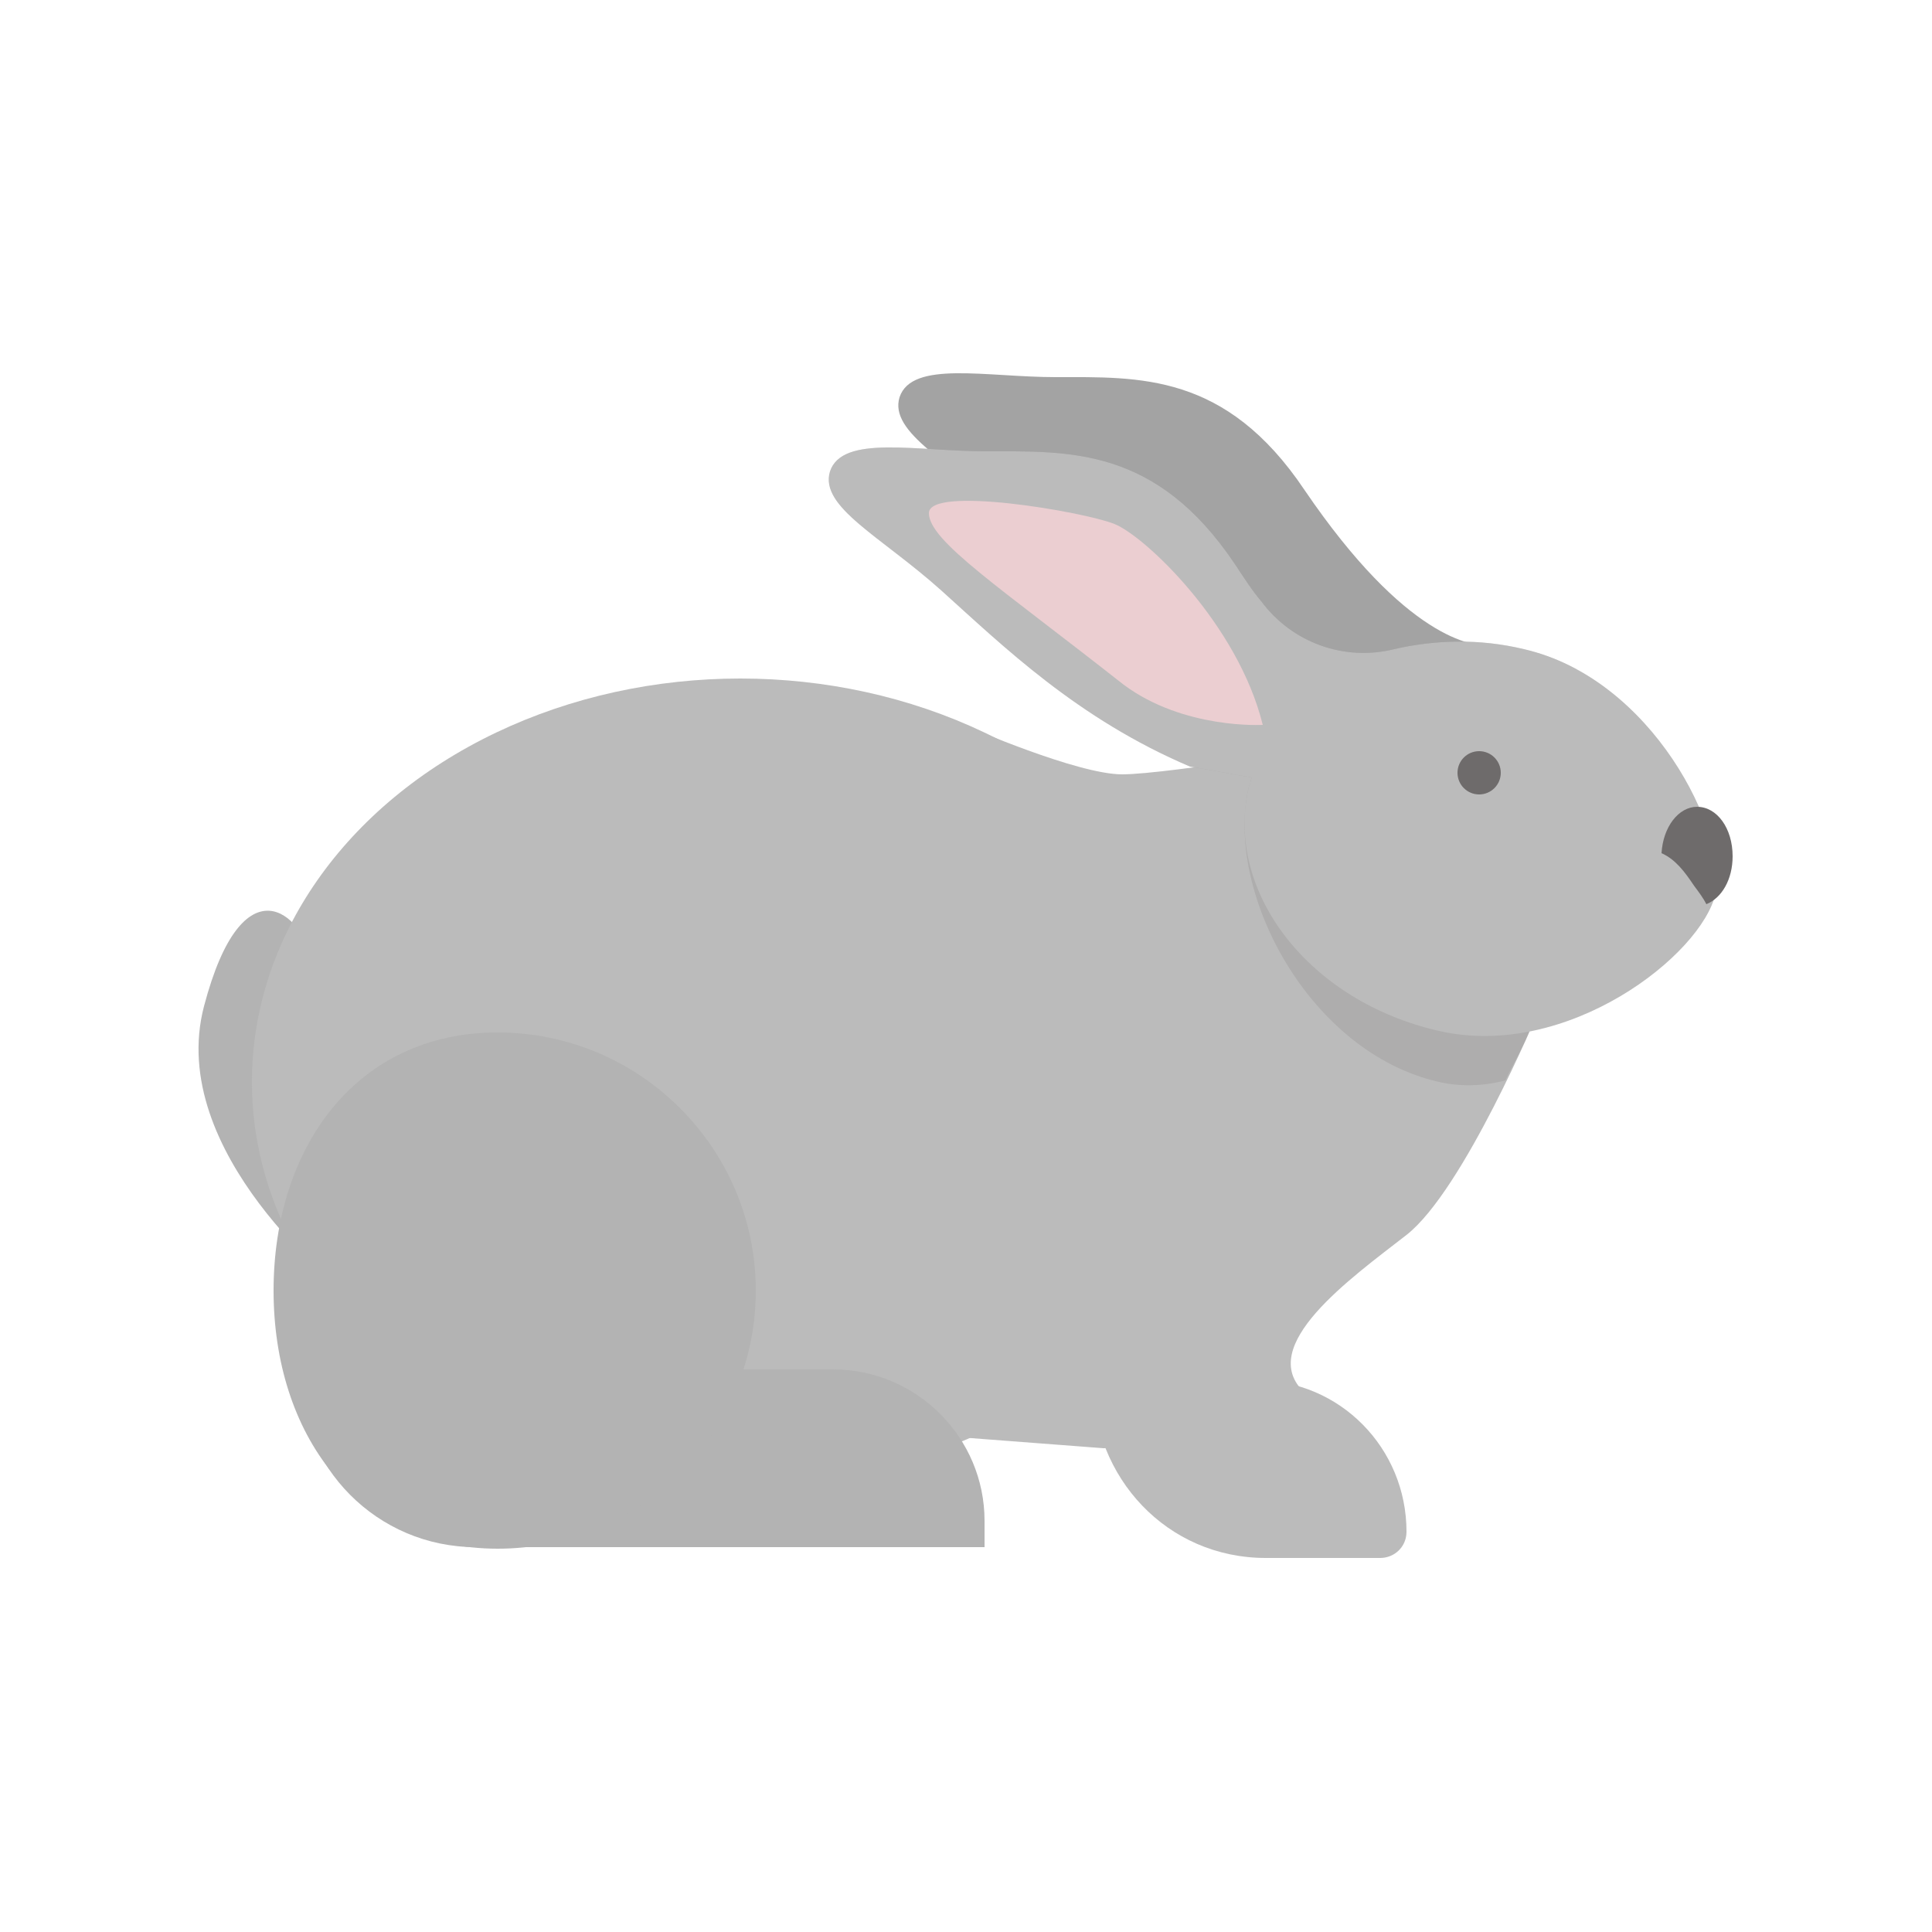 <svg xmlns="http://www.w3.org/2000/svg" xmlns:xlink="http://www.w3.org/1999/xlink" version="1.1" id="Layer_1" x="0px" y="0px" viewBox="0 0 125 125" style="enable-background:new 0 0 125 125;" xml:space="preserve">
<style type="text/css">
	.rabbit01st0{fill:#BBBBBB;}
	.rabbit01st1{fill:#A3A3A3;}
	.rabbit01st2{fill:#B3B3B3;}
	.rabbit01st3{opacity:0.1;fill:#38302A;}
	.rabbit01st4{fill:#EBCED1;}
	.rabbit01st5{fill:#6E6B6B;}
</style>
<g id="XMLID_141_">
	<g id="XMLID_90_">
		<path id="XMLID_178_" class="rabbit01st0" d="M99.5,65.5c0,0-4.8,11.5-8.5,14.4c-3.6,2.8-9.8,7.2-6.6,10.2c3.1,3-13,3.6-13,3.6l-11.8-0.9    l3-45.8c0,0,7.1,3.1,10,3.1c3,0,15.4-2.1,15.4-2.1L99.5,65.5z"/>
		<path id="XMLID_197_" class="rabbit01st1" d="M88.2,45.8c2.7,0.2,5.3,0.1,7.1-2.2c0.4-0.5,0.8-1.1,1.1-1.8c-1.1,0-5.4-0.4-12-10.1    c-5.1-7.6-10.7-7.3-16.1-7.3c-4.5,0-9.3-1.1-10.1,1.3c-0.7,2.3,3.3,4.2,7.2,7.7c4,3.6,8.8,8.3,16.1,11.4    C83.7,45.2,85.9,45.6,88.2,45.8z"/>
		<path id="XMLID_177_" class="rabbit01st2" d="M22.2,83.5c0,0-11.5-8.9-9-18.4c2.5-9.5,6.4-6,7-2.9C20.8,65.2,20.1,78.7,22.2,83.5z"/>
		<path id="XMLID_164_" class="rabbit01st3" d="M97.4,69.9c0.3-0.7,1.4-2.6,1.6-3.3c1-2.7,1.2-4.2,1.8-7c1.1-5.4,1.3-10.9,1.2-16.3    c-1.1-0.6-2.2-1-3.4-1.3c-2.9-0.7-5.8-0.6-8.4,0c-3.2,0.8-6.6-0.4-8.6-3.1c-0.6-0.7-1.1-1.5-1.7-2.4c-5.1-7.6-10.7-7.3-16.1-7.3    c-4.5,0-9.3-1.1-10.1,1.3c-0.7,2.3,3.3,4.2,7.2,7.7c4,3.6,8.8,8.3,16.1,11.4c1.3,0.2,2.7,0.5,4,0.7c-0.1,0.2-0.1,0.4-0.2,0.6    c-1.6,6.8,3.9,17.2,12.3,19.1C94.4,70.3,95.9,70.3,97.4,69.9z"/>
		<path id="XMLID_108_" class="rabbit01st0" d="M98.6,42c-2.9-0.7-5.8-0.6-8.4,0c-3.2,0.8-6.6-0.4-8.6-3.1c-0.6-0.7-1.1-1.5-1.7-2.4    c-5.1-7.6-10.7-7.3-16.1-7.3c-4.5,0-9.3-1.1-10.1,1.3c-0.7,2.3,3.3,4.2,7.2,7.7c4,3.6,8.8,8.3,16.1,11.4c1.3,0.2,2.7,0.5,4,0.7    c-0.1,0.2-0.1,0.4-0.2,0.6c-1.6,6.8,3.9,13.9,12.3,15.8c8.3,1.9,17-4.9,17.9-8.9C111.8,53.8,106.9,43.9,98.6,42z"/>
		<path id="XMLID_136_" class="rabbit01st4" d="M81.7,46.9c0,0-5.1,0.3-9-2.6C64.7,38,60.1,35,60.1,33.2c0-1.8,10-0.1,12,0.7    C74.1,34.7,80.1,40.4,81.7,46.9z"/>
		<circle id="XMLID_179_" class="rabbit01st5" cx="95.7" cy="50" r="1.4"/>
		<ellipse id="XMLID_145_" class="rabbit01st0" cx="47.9" cy="70" rx="31.6" ry="26.1"/>
		<path id="XMLID_140_" class="rabbit01st2" d="M63.7,100.1H30.8c-6.4,0-11.5-5.2-11.5-11.5l0,0h34.6c5.4,0,9.8,4.4,9.8,9.8V100.1z"/>
		<path id="XMLID_196_" class="rabbit01st0" d="M91,99.1c0,1-0.8,1.7-1.7,1.7h-7.4c-6.4,0-11.2-5.2-11.2-11.5h-0.3h10.9    C86.7,89.3,91,93.7,91,99.1L91,99.1z"/>
		<path id="XMLID_216_" class="rabbit01st5" d="M109.6,57.3c0.3,0.4,0.6,0.8,0.8,1.2c1-0.4,1.7-1.6,1.7-3.1c0-1.8-1-3.2-2.3-3.2    c-1.2,0-2.2,1.3-2.3,3C108.4,55.6,109,56.4,109.6,57.3z"/>
		<path id="XMLID_28_" class="rabbit01st2" d="M48.9,83.5c0,9.2-7.5,16.7-16.7,16.7c-9.2,0-14.5-7.5-14.5-16.7c0-9.2,5.3-16.7,14.5-16.7    C41.4,66.8,48.9,74.3,48.9,83.5z"/>
	</g>
</g>
</svg>